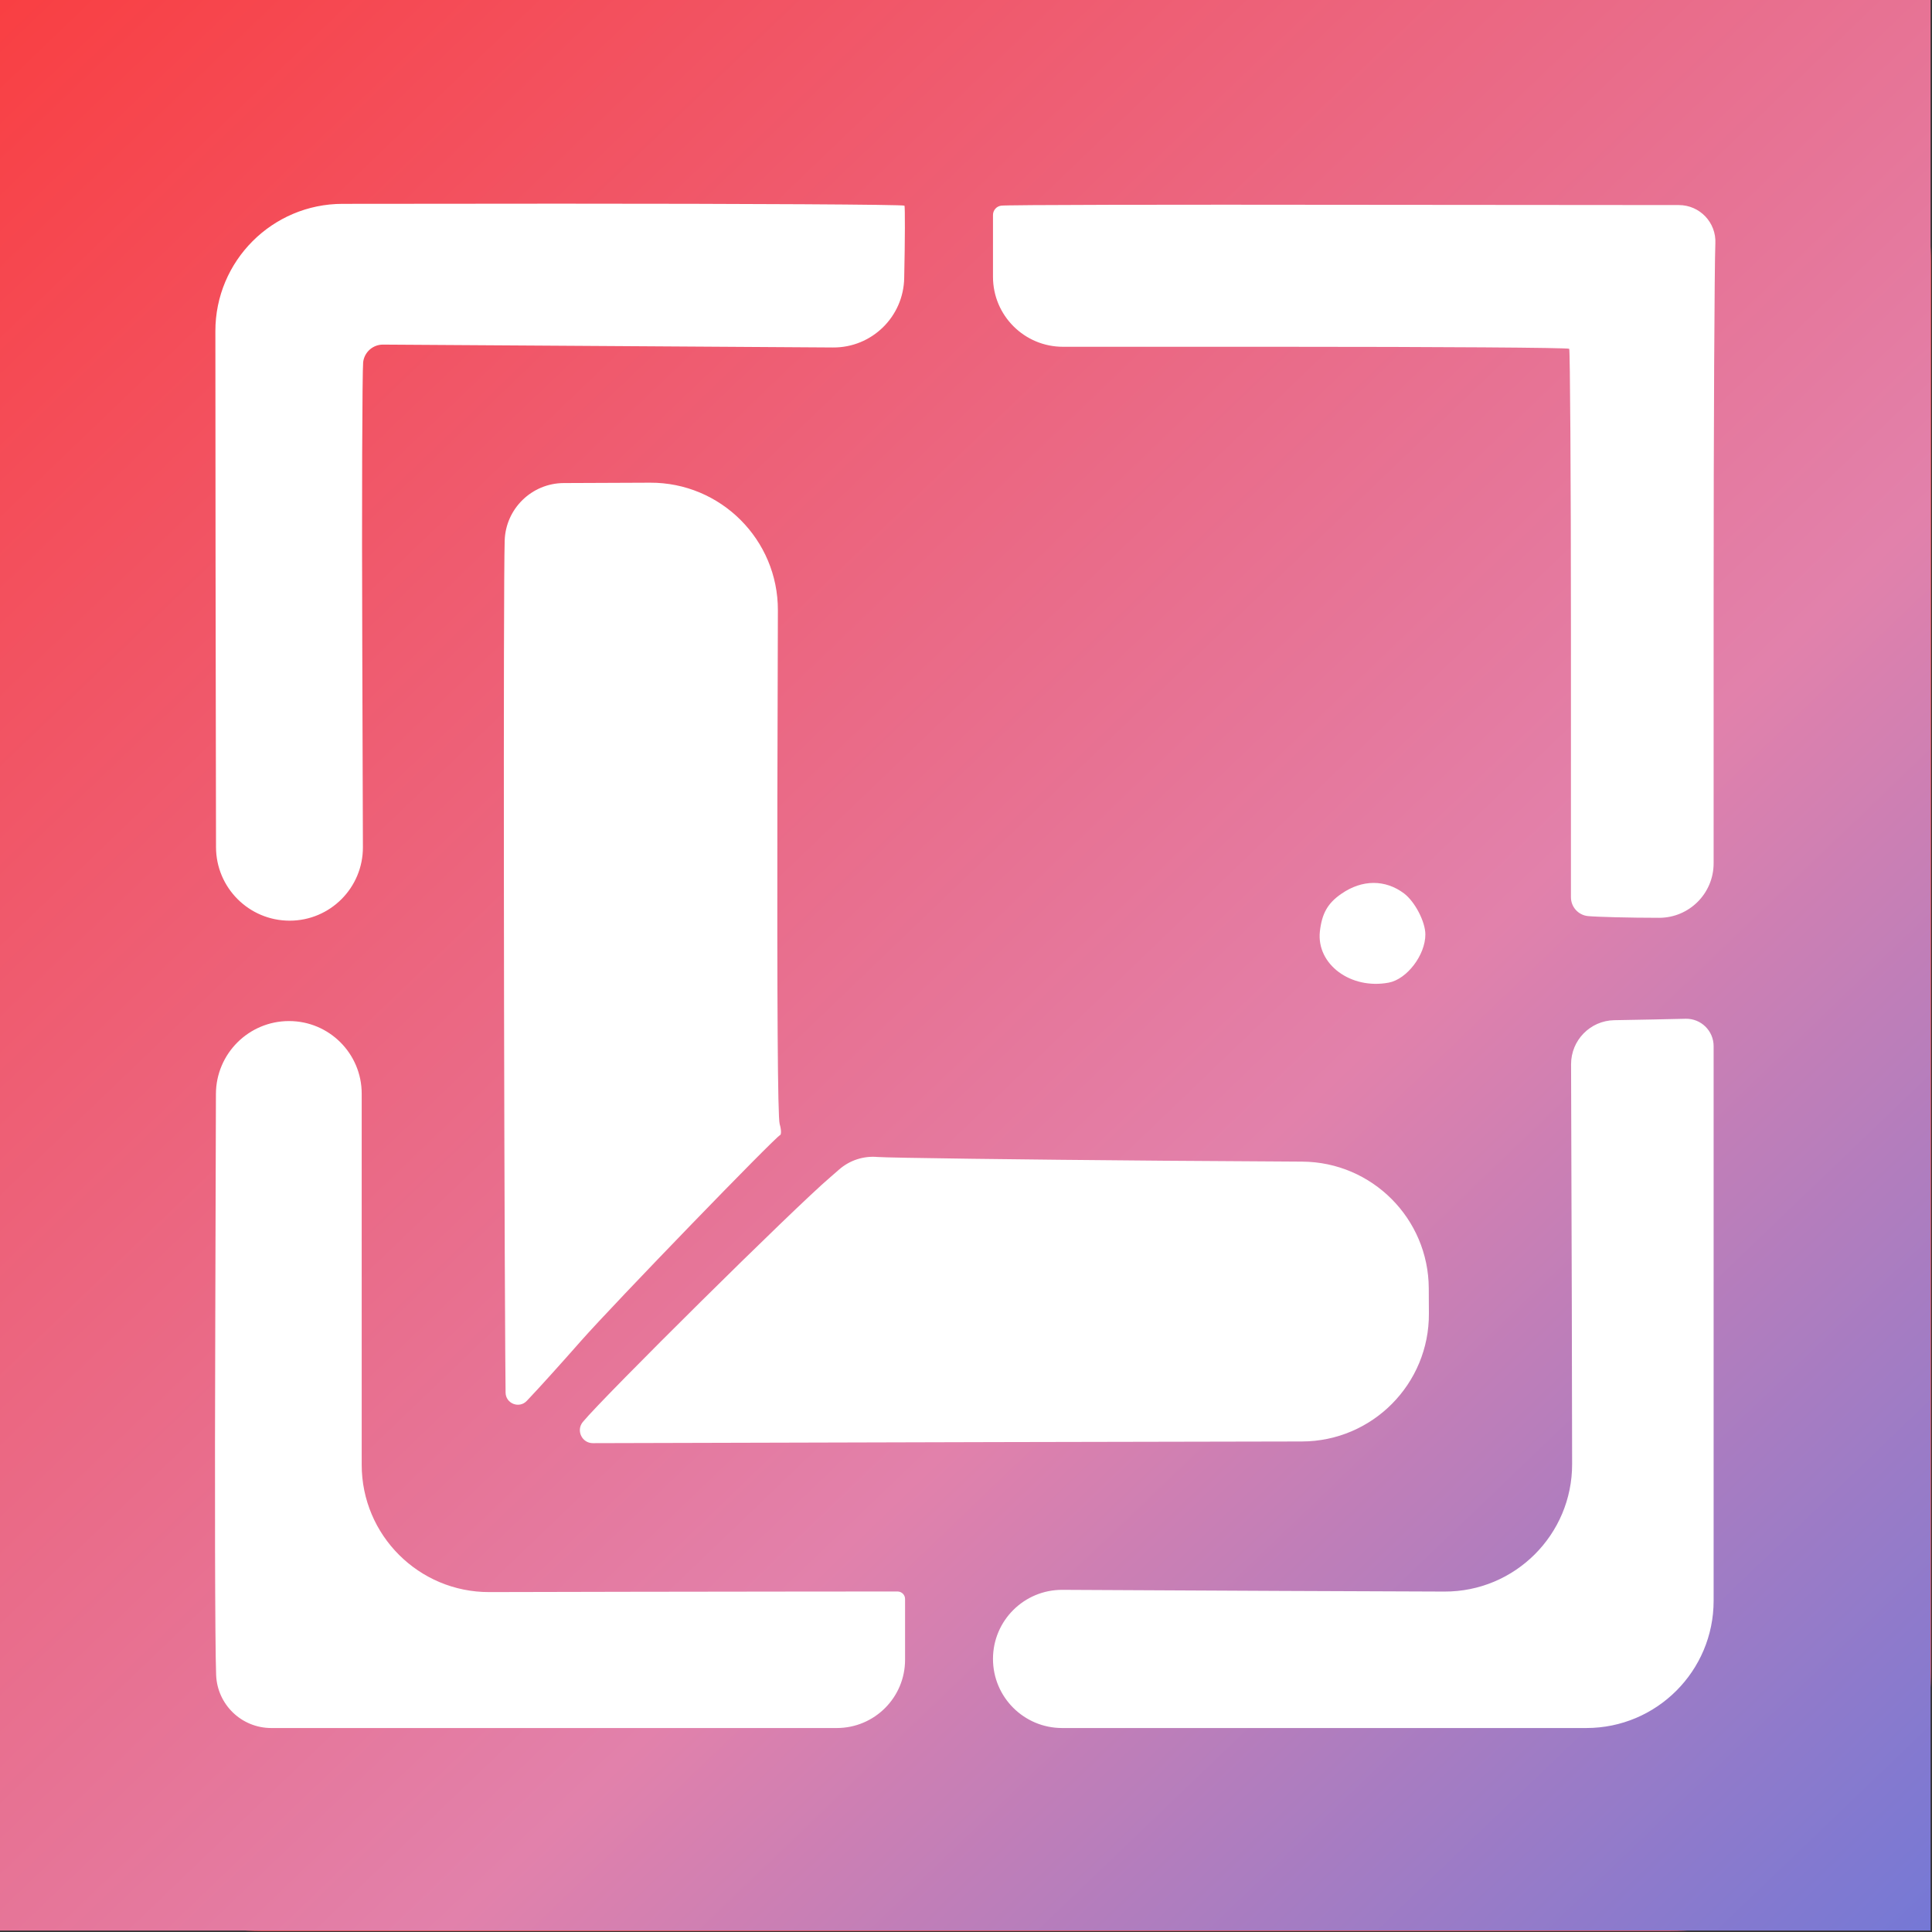 <svg width="1366" height="1366" viewBox="0 0 1366 1366" fill="none" xmlns="http://www.w3.org/2000/svg">
<rect x="0" y="0" width="1366" height="1366" fill="#333333" stroke="none"/>
<rect width="1365.33" height="1365.33" rx="184.5" fill="#FF5555"/>
<path d="M0 1365V0H1365V1365H0Z" fill="url(#paint0_linear_209_2)"/>
<path d="M639.51 145.419C639.918 146.433 639.918 169.348 639.306 196.52V196.52C638.855 223.927 616.417 245.858 589.007 245.682L448.338 244.782L270.837 243.647C263.641 243.601 257.569 248.988 256.758 256.138V256.138C256.146 263.032 255.739 354.69 256.146 459.933L256.591 598.982C256.683 627.657 233.462 650.952 204.786 650.952V650.952V650.952C176.07 650.952 152.778 627.698 152.732 598.981L152.408 397.476L152.276 234.2C152.236 184.496 192.497 144.169 242.201 144.128L395.347 144C529.25 144 639.103 144.608 639.51 145.419ZM1212.82 172.187C1212.21 187.192 1211.6 300.547 1211.6 424.243V610.405C1211.6 631.679 1194.35 648.925 1173.08 648.925V648.925C1152.09 648.925 1129.26 648.316 1122.74 647.708V647.708C1115.91 647.017 1110.72 641.268 1110.72 634.405V447.158C1110.72 337.453 1110.1 247.216 1109.49 246.607C1108.68 245.796 1016.76 245.188 905.073 245.188H751.558C724.232 245.188 702.079 223.035 702.079 195.709V195.709V151.995C702.079 148.688 704.512 145.885 707.786 145.419V145.419C710.843 144.811 825.995 144.608 963.77 144.811L1187.04 144.992C1201.84 145.004 1213.6 157.412 1212.82 172.187V172.187ZM549.631 564.162C549.427 708.137 549.834 790.06 551.261 794.724C552.484 798.983 552.484 802.227 551.465 802.633C548.204 803.849 434.479 921.26 410.837 948.027C397.997 962.627 380.877 981.688 372.521 990.408V990.408C367.17 996.17 357.528 992.428 357.463 984.565L357.235 956.949C356.216 791.683 355.809 416.538 356.828 382.268V382.268C357.51 359.647 375.994 341.636 398.625 341.54L454.248 341.306L459.614 341.283C509.564 341.072 550.131 381.579 549.994 431.529L549.631 564.162ZM992.71 631.688C1000.46 637.569 1007.79 651.764 1007.79 660.686C1007.79 675.286 994.749 692.32 981.909 694.753C955.006 699.823 930.753 681.775 933.198 658.658C934.625 645.883 938.701 638.583 948.484 631.891C963.158 621.752 979.463 621.752 992.71 631.688ZM1211.6 970.738V1131.78C1211.6 1181.49 1171.31 1221.78 1121.6 1221.78H956.84H750.95C723.959 1221.78 702.079 1199.9 702.079 1172.91V1172.91V1172.91C702.079 1145.85 724.089 1123.95 751.152 1124.08L906.907 1124.85L1021.2 1125.3C1071.11 1125.5 1111.65 1085.04 1111.55 1035.12L1111.33 923.896L1110.81 752.503C1110.76 735.533 1124.32 721.655 1141.29 721.318V721.318C1158.2 721.115 1180.83 720.506 1191.83 720.304V720.304C1202.68 720.081 1211.6 728.817 1211.6 739.672V970.738ZM255.739 923.896V1035.67C255.739 1085.45 296.152 1125.78 345.934 1125.67L442.835 1125.46C545.554 1125.26 631.969 1125.26 634.823 1125.26V1125.26C637.669 1125.37 639.918 1127.71 639.918 1130.56V1173.52V1173.52C639.918 1200.17 618.31 1221.78 591.656 1221.78H397.182H191.783C170.823 1221.78 153.612 1205.21 152.815 1184.27V1184.27C152 1163.58 151.796 1051.24 152.204 934.44L152.667 773.489C152.749 744.988 175.877 721.926 204.379 721.926V721.926V721.926C232.744 721.926 255.739 744.92 255.739 773.286V923.896ZM822.734 820.68L920.785 821.318C970.116 821.639 1009.99 861.612 1010.2 910.944L1010.24 920.448L1010.29 928.622C1010.6 978.475 970.323 1019.08 920.47 1019.18L705.34 1019.61L419.189 1020.37C411.454 1020.39 407.174 1011.41 412.06 1005.41V1005.41C427.142 987.163 561.655 853.936 586.928 832.441L593.343 826.847C600.831 820.318 610.663 817.137 620.556 818.044V818.044C628.912 818.652 720.015 819.869 822.734 820.68Z" fill="white"/>
<defs>
<linearGradient id="paint0_linear_209_2" x1="-87.5" y1="-68.5" x2="1452.5" y2="1537.5" gradientUnits="userSpaceOnUse">
<stop stop-color="#FB3939"/>
<stop offset="0.59" stop-color="#E281AB"/>
<stop offset="1" stop-color="#5976E0"/>
</linearGradient>
</defs>
</svg>
